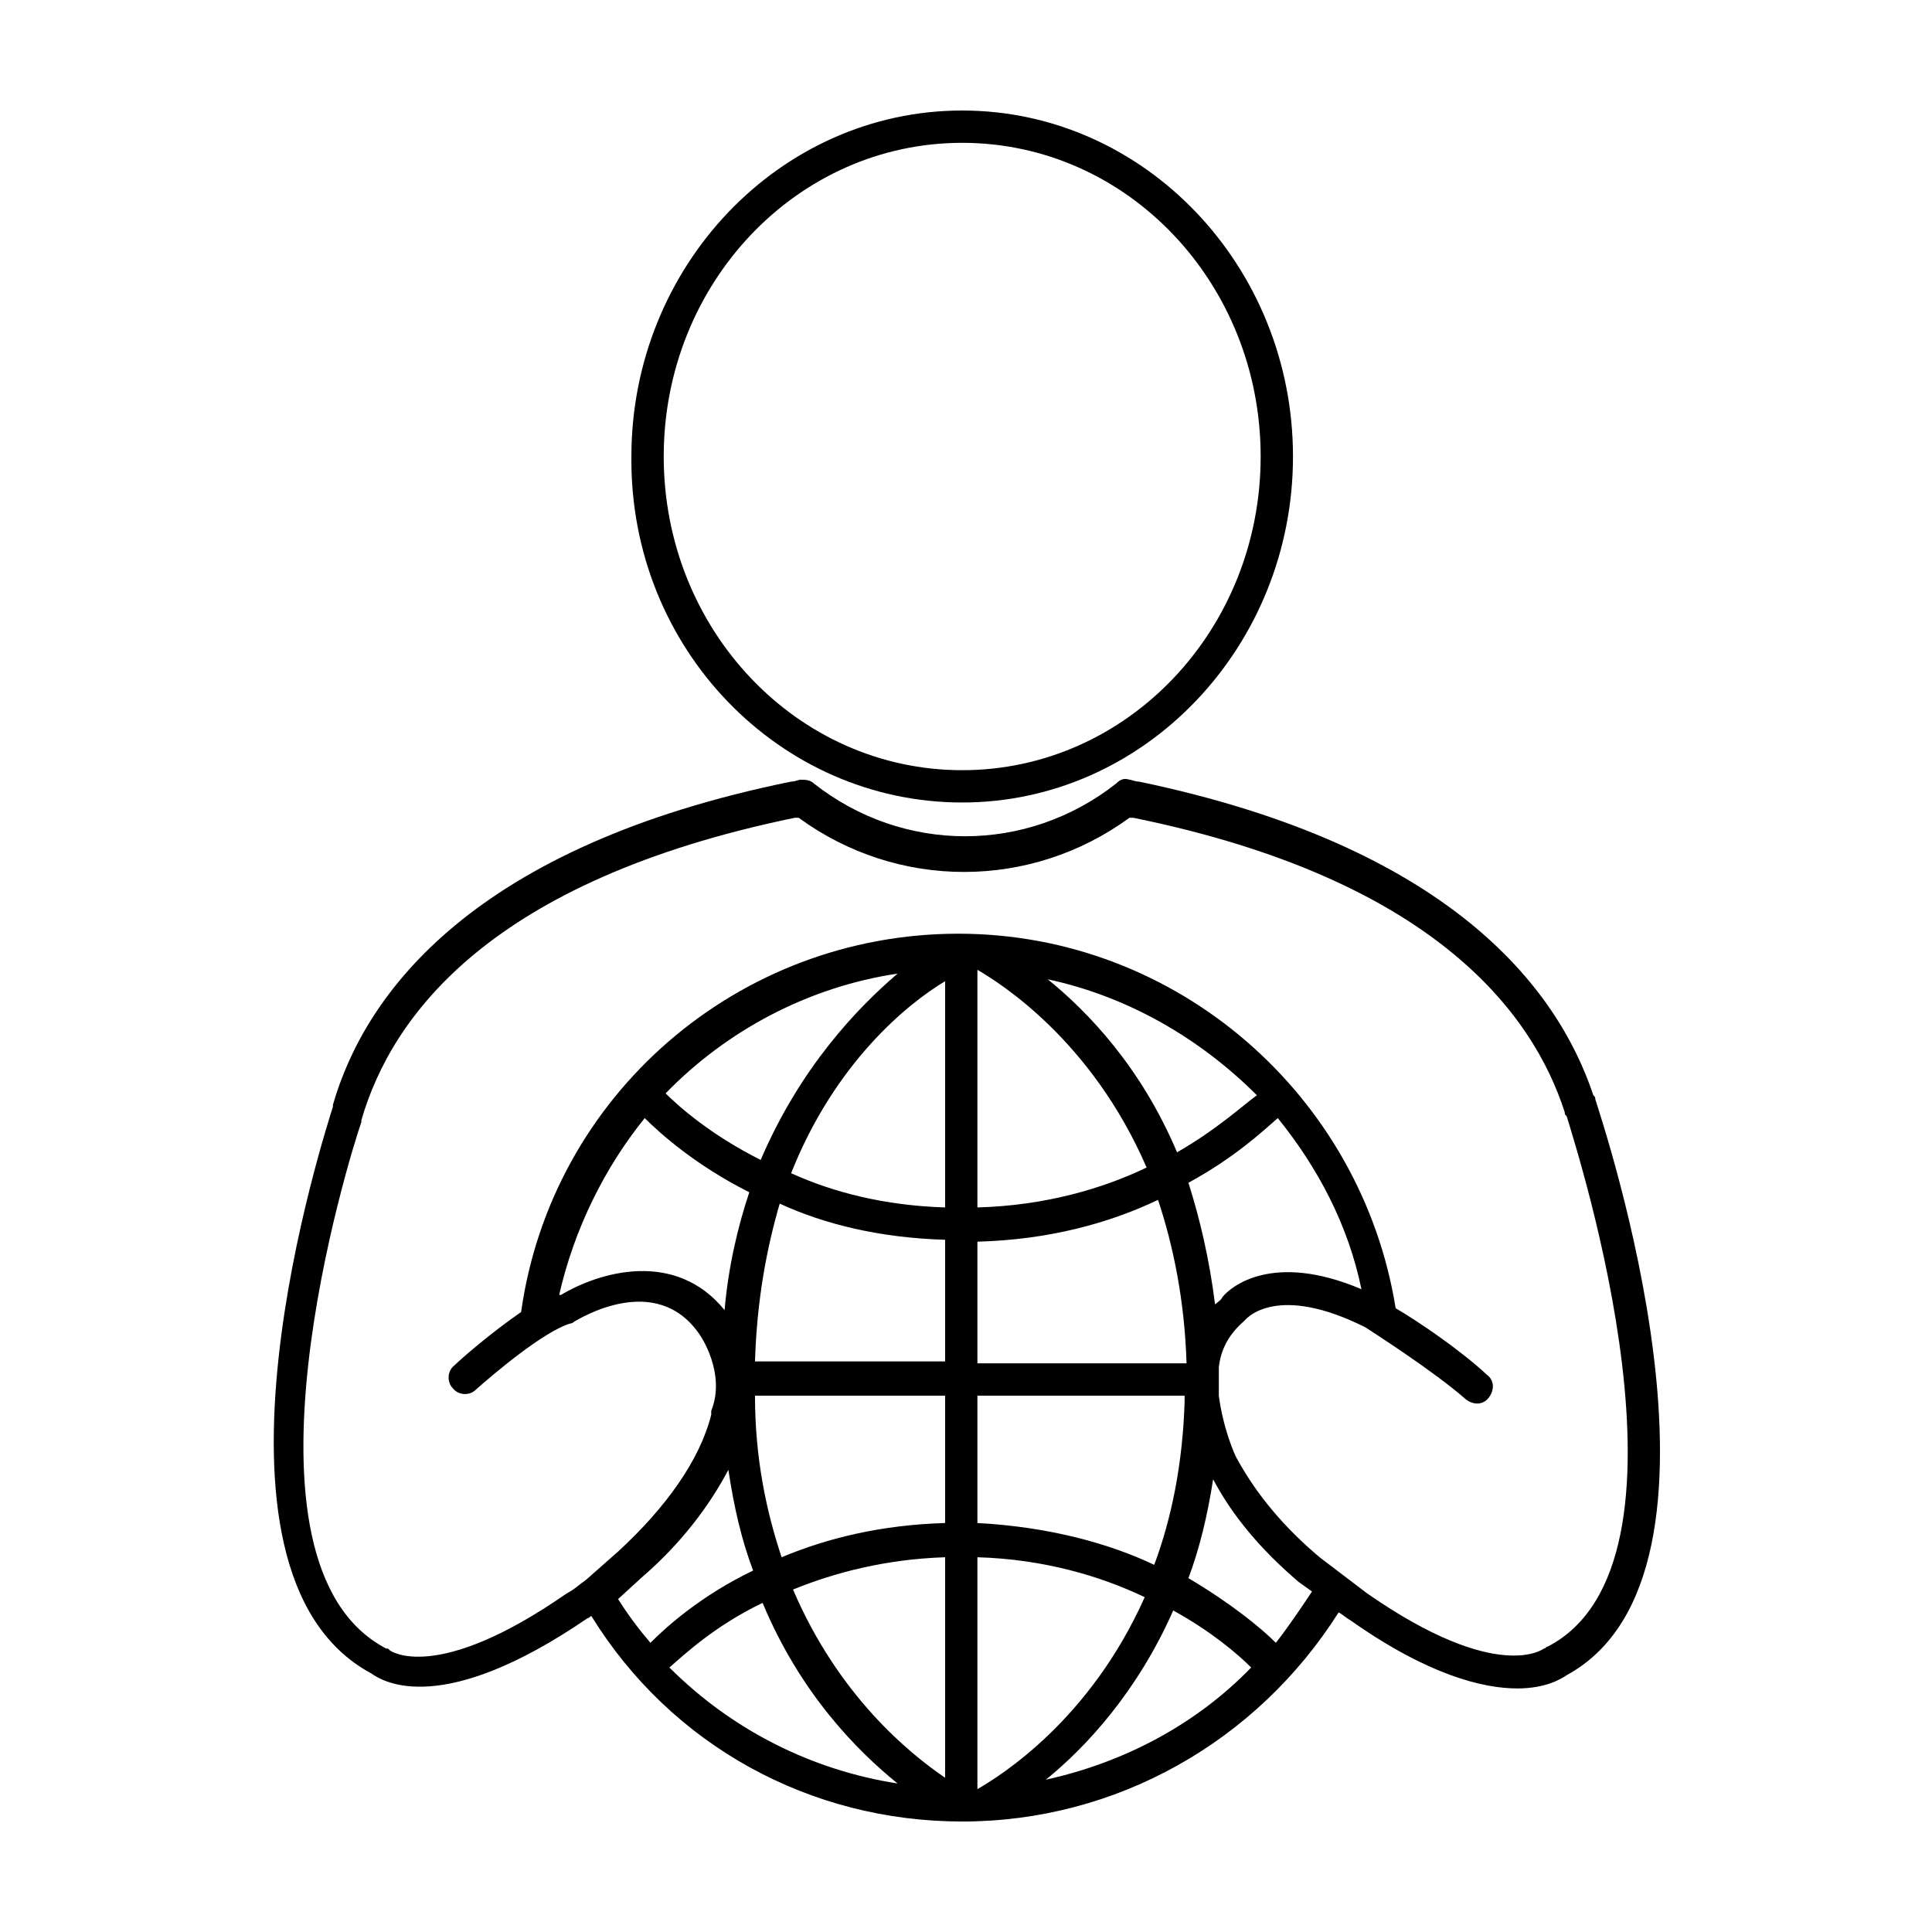 <?xml version="1.0" encoding="UTF-8"?>
<!-- Uploaded to: SVG Repo, www.svgrepo.com, Generator: SVG Repo Mixer Tools -->
<svg fill="#000000" width="800px" height="800px" version="1.1" viewBox="144 144 512 512" xmlns="http://www.w3.org/2000/svg">
 <g>
  <path d="m398.99 356.67c48.367 0 87.664-41.312 87.664-91.691 0-50.383-39.297-91.691-87.664-91.691-48.367 0-87.664 41.312-87.664 91.691-0.504 50.883 39.297 91.691 87.664 91.691zm0-174.82c43.832 0 79.098 37.281 79.098 83.129 0 45.848-35.266 83.129-79.098 83.129-43.832 0-79.098-37.281-79.098-83.129 0-45.844 35.266-83.129 79.098-83.129z"/>
  <path d="m566.76 435.27c0-0.504 0-0.504-0.504-1.008-9.574-28.719-38.289-66-120.41-83.129-1.008 0-2.016-0.504-2.519-0.504-1.512-0.504-2.519 0-3.527 1.008-23.68 18.641-56.426 18.641-80.105 0-1.008-1.008-2.519-1.008-3.527-1.008-0.504 0-1.512 0.504-2.519 0.504-84.137 17.129-112.85 55.922-121.42 85.648v0.504c-1.512 5.039-40.305 122.93 10.078 150.14 3.527 2.519 19.145 11.586 57.434-14.609 0.504 0 0.504-0.504 1.008-0.504 21.16 34.254 57.941 54.406 98.246 54.406 40.809 0 78.09-21.16 99.754-55.418 1.008 0.504 2.016 1.512 3.023 2.016 20.656 14.609 35.266 18.137 44.336 18.137 7.559 0 11.586-2.519 13.098-3.527 49.875-27.203 9.066-147.61 7.555-152.65zm-252.91 126.96c10.578-9.07 18.137-19.145 23.176-28.719 1.512 10.078 3.527 18.641 6.551 26.703-13.602 6.551-22.672 14.609-27.207 19.145-3.023-3.527-6.047-7.559-8.566-11.586zm174.32 1.008v0l3.527 2.519c-3.023 4.535-6.047 9.07-9.574 13.602-4.031-4.031-12.09-10.578-23.176-17.129 3.023-8.062 5.039-16.625 6.551-26.199 5.039 9.57 12.598 18.641 22.672 27.207zm-85.145-6.551c17.633 0.504 32.746 5.039 44.336 10.578-14.609 32.746-38.289 47.359-44.336 50.883zm0-9.07v-33.754h54.914v1.512c-0.504 16.625-3.527 31.234-8.062 43.328-11.582-5.543-27.703-10.078-46.852-11.086zm0-42.32v-32.242c19.145-0.504 35.266-5.039 47.863-11.082 4.031 12.09 7.055 26.703 7.559 43.328zm0-41.312v-62.973c6.047 3.527 30.23 18.641 44.84 52.395-11.586 5.543-26.699 10.074-44.84 10.578zm-8.562 0c-16.121-0.504-29.727-4.031-40.809-9.07 11.586-29.223 30.73-44.84 40.809-50.883zm0 8.566v32.242h-50.383c0.504-16.121 3.023-29.727 6.551-41.816 12.09 5.543 26.703 9.07 43.832 9.574zm0 41.312v33.754c-17.129 0.504-31.234 4.031-43.328 9.07-4.031-12.09-7.055-26.199-7.055-42.824zm0 42.824v58.441c-9.574-6.551-28.215-21.664-40.305-49.879 11.082-4.531 24.688-8.059 40.305-8.562zm60.457 14.105c10.078 5.543 17.129 11.586 20.656 15.113-14.609 15.113-33.754 25.191-54.41 29.727 10.578-8.566 24.18-23.176 33.754-44.84zm11.082-81.113c-1.512-12.09-4.031-22.672-7.055-32.242 12.09-6.551 19.648-13.602 23.68-17.129 10.578 13.098 18.641 28.215 22.168 45.344-23.68-10.078-34.762-0.504-36.777 2.016-0.504 1.004-1.512 1.508-2.016 2.012zm-10.074-40.305c-9.574-22.672-23.68-37.281-34.258-45.848 21.16 4.535 40.305 15.617 55.418 30.73-3.527 2.523-10.582 9.07-21.16 15.117zm-110.34 2.016c-13.098-6.551-21.664-14.105-25.191-17.633 16.121-16.625 37.785-28.215 61.465-31.738-10.578 9.066-25.691 24.684-36.273 49.371zm-30.73-11.082c4.031 4.031 13.602 12.594 27.711 19.648-3.023 9.07-5.543 19.648-6.551 31.234-13.098-16.121-33.25-10.078-43.328-4.031h-0.504c4.031-17.633 12.09-33.754 22.672-46.852zm6.547 145.6c4.031-3.527 12.09-11.082 24.688-17.129 10.078 24.184 25.191 39.297 35.77 47.863-22.668-3.527-43.828-14.105-60.457-30.734zm232.76-5.539c-0.504 0-0.504 0.504-1.008 0.504 0 0-12.09 9.574-46.855-14.609l-12.594-9.574c-9.574-8.062-16.625-16.625-21.664-25.695-1.008-1.512-4.031-9.07-5.039-17.129v-4.535-3.023c0.504-4.535 2.519-8.566 6.551-12.09 0 0 0.504-0.504 0.504-0.504 0.504-0.504 8.566-9.574 31.738 2.016 1.512 1.008 18.137 11.586 26.703 19.145 2.016 1.512 4.535 1.512 6.047-0.504s1.512-4.535-0.504-6.047c-7.055-6.551-18.137-14.105-24.184-17.633-9.07-56.426-57.938-99.25-115.88-99.25-58.441 0-107.82 42.824-115.88 100.26-8.062 5.543-16.121 12.594-17.633 14.105-2.016 1.512-2.016 4.535-0.504 6.047 1.512 2.016 4.535 2.016 6.047 0.504 4.535-4.031 18.137-15.617 25.191-17.633 0.504 0 1.008-0.504 1.008-0.504 1.008-0.504 21.664-13.602 33.25 3.527 0 0 7.055 10.078 3.023 20.152v0.504 0.504c-3.023 12.09-12.09 24.688-24.688 36.273l-8.566 7.559c-1.512 1.008-3.023 2.519-5.039 3.527-34.762 24.184-46.855 15.113-46.855 15.113-0.504-0.504-0.504-0.504-1.008-0.504-43.328-22.672-9.574-130.99-6.551-139.55v-0.504c8.062-27.711 34.258-63.48 114.87-80.105h1.008c26.199 19.145 61.465 19.145 87.664 0h1.008c79.098 16.121 105.8 51.387 114.36 78.09 0 0.504 0 0.504 0.504 1.008 3.027 10.074 37.789 118.39-5.035 140.56z"/>
 </g>
</svg>